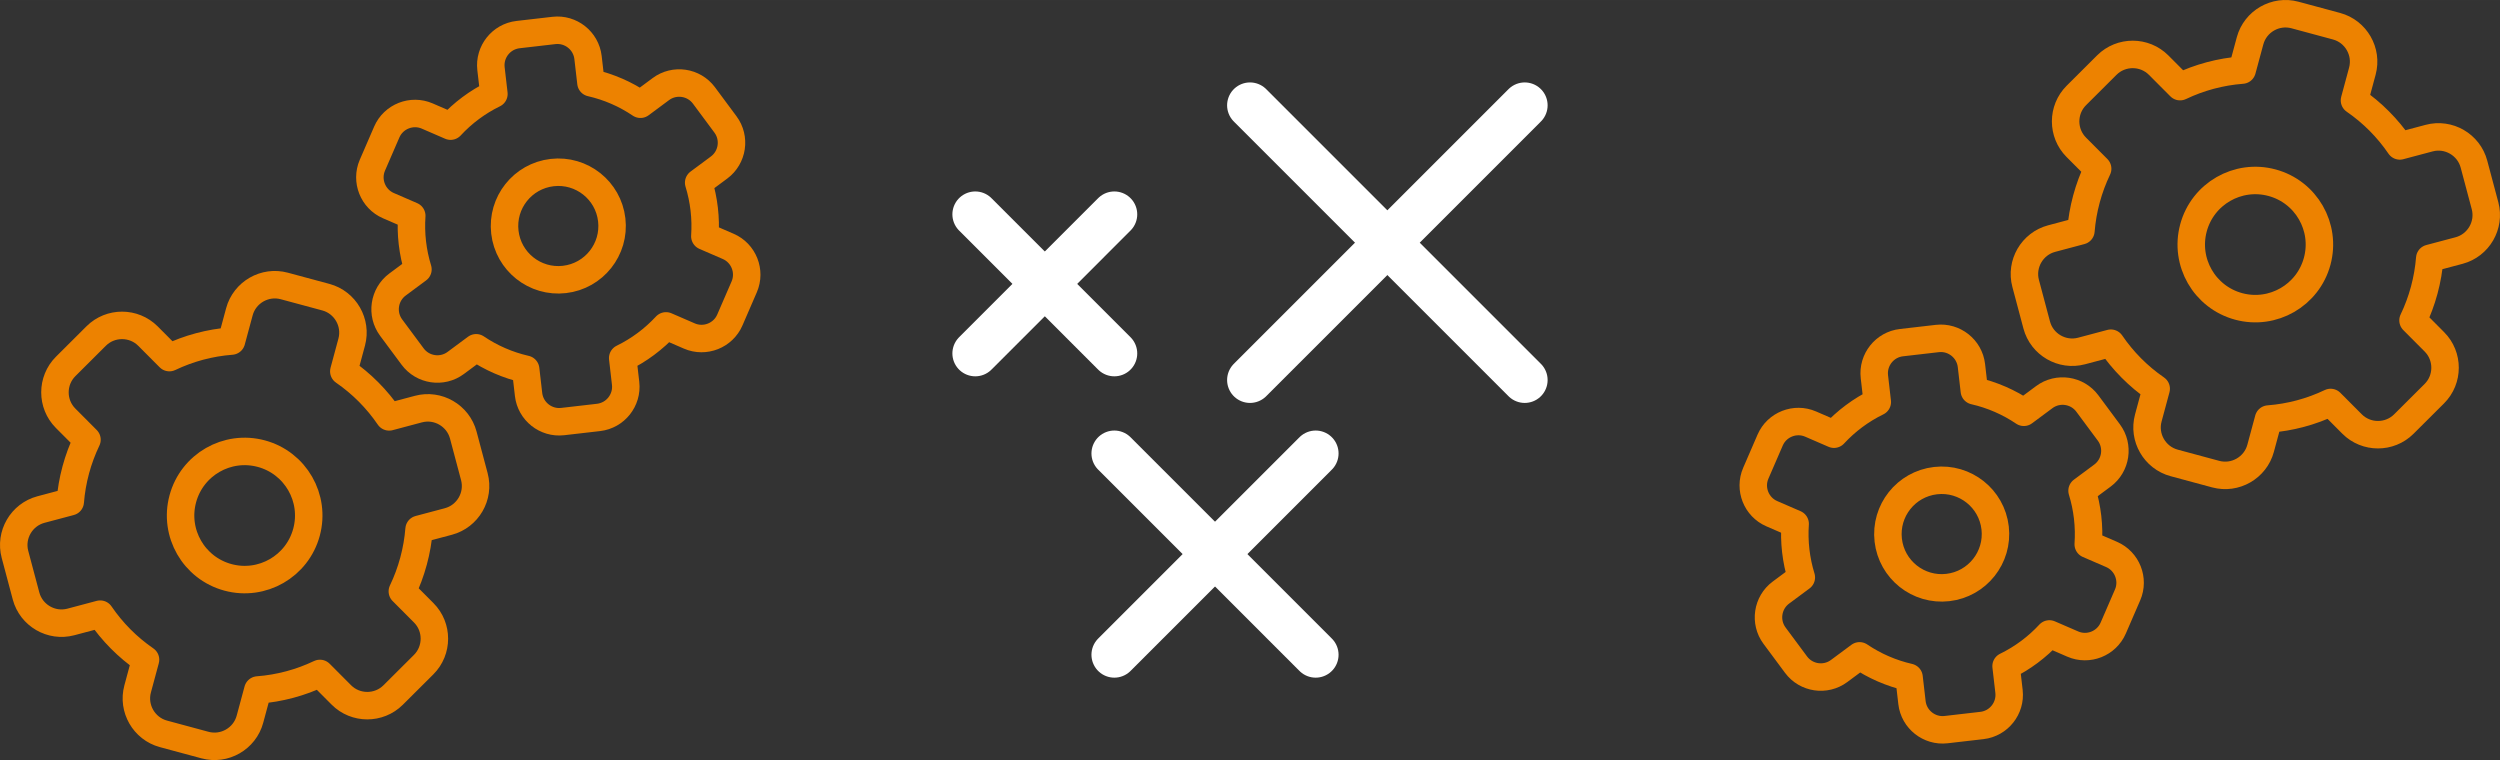 <?xml version="1.0" encoding="UTF-8"?>
<!DOCTYPE svg PUBLIC "-//W3C//DTD SVG 1.1//EN" "http://www.w3.org/Graphics/SVG/1.1/DTD/svg11.dtd">
<!-- Creator: CorelDRAW 2018 (64-Bit) -->
<svg xmlns="http://www.w3.org/2000/svg" xml:space="preserve" width="273px" height="83px" version="1.1" style="shape-rendering:geometricPrecision; text-rendering:geometricPrecision; image-rendering:optimizeQuality; fill-rule:evenodd; clip-rule:evenodd"
viewBox="0 0 27299.9 8299.8"
 xmlns:xlink="http://www.w3.org/1999/xlink">
 <rect x="0" y="0" width="27299.9" height="8299.8" fill="#333333" stroke="none"/>
 <defs>
  <style type="text/css">
   <![CDATA[
    .str0 {stroke:#ED8200;stroke-width:300;stroke-linecap:round;stroke-linejoin:round;stroke-miterlimit:2.613}
    .str1 {stroke:white;stroke-width:500;stroke-linecap:round;stroke-linejoin:round;stroke-miterlimit:2.613}
    .fil0 {fill:none}
   ]]>
  </style>
 </defs>
 <g id="Layer_x0020_1">
  <g id="_2570205615552">
   <g>
    <g>
     <g>
      <path class="fil0 str0" d="M1784.9 8013.6l454 122.5c212.4,57.3 433.1,-69.6 490.4,-282l86.2 -319.5c237.6,-17.9 467.2,-80.3 678,-180.8l233.9 234.7c155.3,155.8 409.9,156.3 565.8,0.9l333 -331.8c155.9,-155.4 156.3,-410 1,-565.8l-233.7 -234.5c50,-104.3 91.3,-214.6 122.5,-330.4 31.3,-115.7 51.1,-231.8 60.3,-347.2l319.9 -85.1c212.6,-56.6 340.3,-276.8 283.7,-489.5l-120.9 -454.3c-56.6,-212.7 -276.8,-340.3 -489.5,-283.8l-320.2 85.3c-131.6,-193 -298.7,-362.4 -495,-497.4l86.2 -319.4c57.3,-212.5 -69.7,-433.2 -282.1,-490.5l-453.9 -122.4c-212.5,-57.4 -433.2,69.5 -490.5,282l-86.2 319.5c-237.6,17.9 -467.2,80.2 -678,180.8l-233.9 -234.7c-155.3,-155.9 -409.9,-156.3 -565.8,-1l-333 331.9c-155.8,155.4 -156.3,409.9 -0.9,565.8l233.6 234.5c-50,104.3 -91.3,214.6 -122.5,330.3 -31.2,115.8 -51,231.9 -60.2,347.3l-320 85.1c-212.6,56.6 -340.3,276.8 -283.7,489.5l120.9 454.3c56.6,212.7 276.8,340.3 489.5,283.7l320.2 -85.2c131.6,193 298.8,362.3 495.1,497.3l-86.2 319.5c-57.3,212.4 69.6,433.1 282,490.4z"/>
      <path class="fil0 str0" d="M2489.4 6304.8c373.1,100.6 757.1,-120.2 857.7,-493.2 100.7,-373.1 -120.1,-757.1 -493.2,-857.8 -373.1,-100.6 -757.1,120.2 -857.7,493.3 -100.6,373 120.2,757.1 493.2,857.7z"/>
     </g>
     <g>
      <path class="fil0 str0" d="M6144.3 4603.4l392.2 -45.2c183.5,-21.2 316.4,-188.7 295.2,-372.2l-31.8 -276c179.8,-87.7 339.6,-207.6 472.9,-351.4l255.3 110.6c169.6,73.4 368.4,-5.2 441.8,-174.8l156.9 -362.2c73.4,-169.6 -5.2,-368.4 -174.7,-441.8l-255.1 -110.5c6.7,-96.9 4.7,-195.8 -6.9,-295.8 -11.5,-100 -32.1,-196.7 -60.6,-289.6l223.2 -165.6c148.3,-110.1 179.7,-321.6 69.5,-470l-235.2 -317c-110.2,-148.3 -321.6,-179.7 -470,-69.5l-223.4 165.8c-162.5,-109.8 -345.4,-190.1 -540.5,-234.5l-31.9 -276.1c-21.2,-183.5 -188.6,-316.3 -372.2,-295.2l-392.2 45.3c-183.5,21.2 -316.3,188.7 -295.2,372.2l31.9 276c-179.9,87.7 -339.7,207.6 -473,351.4l-255.3 -110.6c-169.5,-73.4 -368.3,5.2 -441.7,174.8l-156.9 362.2c-73.5,169.6 5.2,368.4 174.7,441.8l255.1 110.5c-6.7,96.9 -4.7,195.8 6.8,295.8 11.6,100 32.1,196.7 60.7,289.6l-223.2 165.6c-148.4,110.1 -179.7,321.6 -69.6,470l235.3 317c110.1,148.3 321.6,179.7 469.9,69.5l223.5 -165.8c162.5,109.8 345.4,190 540.5,234.5l31.8 276c21.2,183.6 188.7,316.4 372.2,295.2z"/>
      <path class="fil0 str0" d="M6164 3051.5c322.3,-37.2 553.5,-328.6 516.2,-650.9 -37.1,-322.3 -328.5,-553.5 -650.8,-516.2 -322.3,37.1 -553.5,328.6 -516.3,650.8 37.2,322.3 328.6,553.5 650.9,516.3z"/>
     </g>
    </g>
    <g>
     <g>
      <path class="fil0 str0" d="M25515 286.2l-454 -122.5c-212.4,-57.3 -433.1,69.6 -490.4,282.1l-86.2 319.4c-237.6,18 -467.3,80.3 -678,180.9l-233.9 -234.7c-155.4,-155.9 -409.9,-156.3 -565.8,-1l-333 331.9c-155.9,155.3 -156.3,409.9 -1,565.7l233.7 234.5c-50,104.4 -91.3,214.7 -122.5,330.4 -31.3,115.8 -51.1,231.9 -60.3,347.2l-319.9 85.2c-212.7,56.5 -340.3,276.8 -283.7,489.4l120.9 454.4c56.6,212.6 276.8,340.3 489.4,283.7l320.2 -85.2c131.6,192.9 298.8,362.3 495.1,497.3l-86.2 319.5c-57.3,212.4 69.7,433.1 282.1,490.4l453.9 122.5c212.5,57.3 433.2,-69.6 490.5,-282l86.2 -319.5c237.6,-18 467.2,-80.3 678,-180.9l233.9 234.7c155.3,155.9 409.9,156.3 565.7,1l333.1 -331.9c155.8,-155.3 156.3,-409.9 0.9,-565.7l-233.6 -234.5c50,-104.3 91.3,-214.7 122.5,-330.4 31.2,-115.7 51,-231.9 60.2,-347.2l320 -85.1c212.6,-56.6 340.2,-276.9 283.7,-489.5l-121 -454.4c-56.5,-212.6 -276.8,-340.3 -489.4,-283.7l-320.2 85.2c-131.6,-192.9 -298.8,-362.3 -495.1,-497.3l86.2 -319.5c57.3,-212.4 -69.6,-433.1 -282,-490.4z"/>
      <path class="fil0 str0" d="M24810.5 1995c-373.1,-100.6 -757.1,120.2 -857.8,493.2 -100.6,373.1 120.2,757.1 493.3,857.8 373,100.7 757,-120.2 857.7,-493.2 100.6,-373.1 -120.2,-757.2 -493.2,-857.8z"/>
     </g>
     <g>
      <path class="fil0 str0" d="M21155.6 3696.4l-392.2 45.3c-183.6,21.1 -316.4,188.6 -295.2,372.2l31.8 276c-179.8,87.7 -339.7,207.6 -472.9,351.4l-255.3 -110.6c-169.6,-73.5 -368.4,5.2 -441.8,174.7l-156.9 362.3c-73.4,169.5 5.2,368.3 174.7,441.7l255.1 110.5c-6.7,96.9 -4.7,195.8 6.8,295.8 11.6,100 32.2,196.8 60.7,289.6l-223.2 165.7c-148.4,110.1 -179.7,321.5 -69.6,469.9l235.3 317c110.1,148.4 321.6,179.7 469.9,69.6l223.5 -165.8c162.5,109.7 345.4,190 540.5,234.5l31.9 276c21.1,183.5 188.6,316.4 372.2,295.2l392.2 -45.3c183.5,-21.1 316.3,-188.6 295.2,-372.2l-31.9 -276c179.9,-87.7 339.7,-207.5 473,-351.4l255.3 110.6c169.5,73.5 368.3,-5.2 441.7,-174.8l156.9 -362.2c73.5,-169.5 -5.2,-368.3 -174.7,-441.7l-255.1 -110.5c6.7,-96.9 4.7,-195.8 -6.8,-295.8 -11.6,-100 -32.1,-196.8 -60.7,-289.6l223.2 -165.7c148.3,-110.1 179.7,-321.5 69.6,-469.9l-235.3 -317c-110.1,-148.4 -321.6,-179.7 -470,-69.6l-223.4 165.8c-162.5,-109.7 -345.4,-190 -540.5,-234.4l-31.8 -276.1c-21.2,-183.5 -188.7,-316.4 -372.2,-295.2z"/>
      <path class="fil0 str0" d="M21135.9 5248.3c-322.3,37.2 -553.5,328.6 -516.3,650.9 37.2,322.3 328.6,553.5 650.9,516.3 322.3,-37.2 553.5,-328.6 516.3,-650.9 -37.2,-322.3 -328.6,-553.5 -650.9,-516.3z"/>
     </g>
    </g>
   </g>
   <g>
    <g>
     <line class="fil0 str1" x1="16649.9" y1="1150" x2="13649.9" y2= "4149.9" />
     <line class="fil0 str1" x1="16649.9" y1="4149.9" x2="13649.9" y2= "1150" />
    </g>
    <g>
     <line class="fil0 str1" x1="14367.1" y1="4951.4" x2="12168.6" y2= "7149.9" />
     <line class="fil0 str1" x1="14367.1" y1="7149.9" x2="12168.6" y2= "4951.4" />
    </g>
    <g>
     <line class="fil0 str1" x1="12168.6" y1="2340.6" x2="10650" y2= "3859.3" />
     <line class="fil0 str1" x1="12168.6" y1="3859.3" x2="10650" y2= "2340.6" />
    </g>
   </g>
  </g>
 </g>
</svg>
